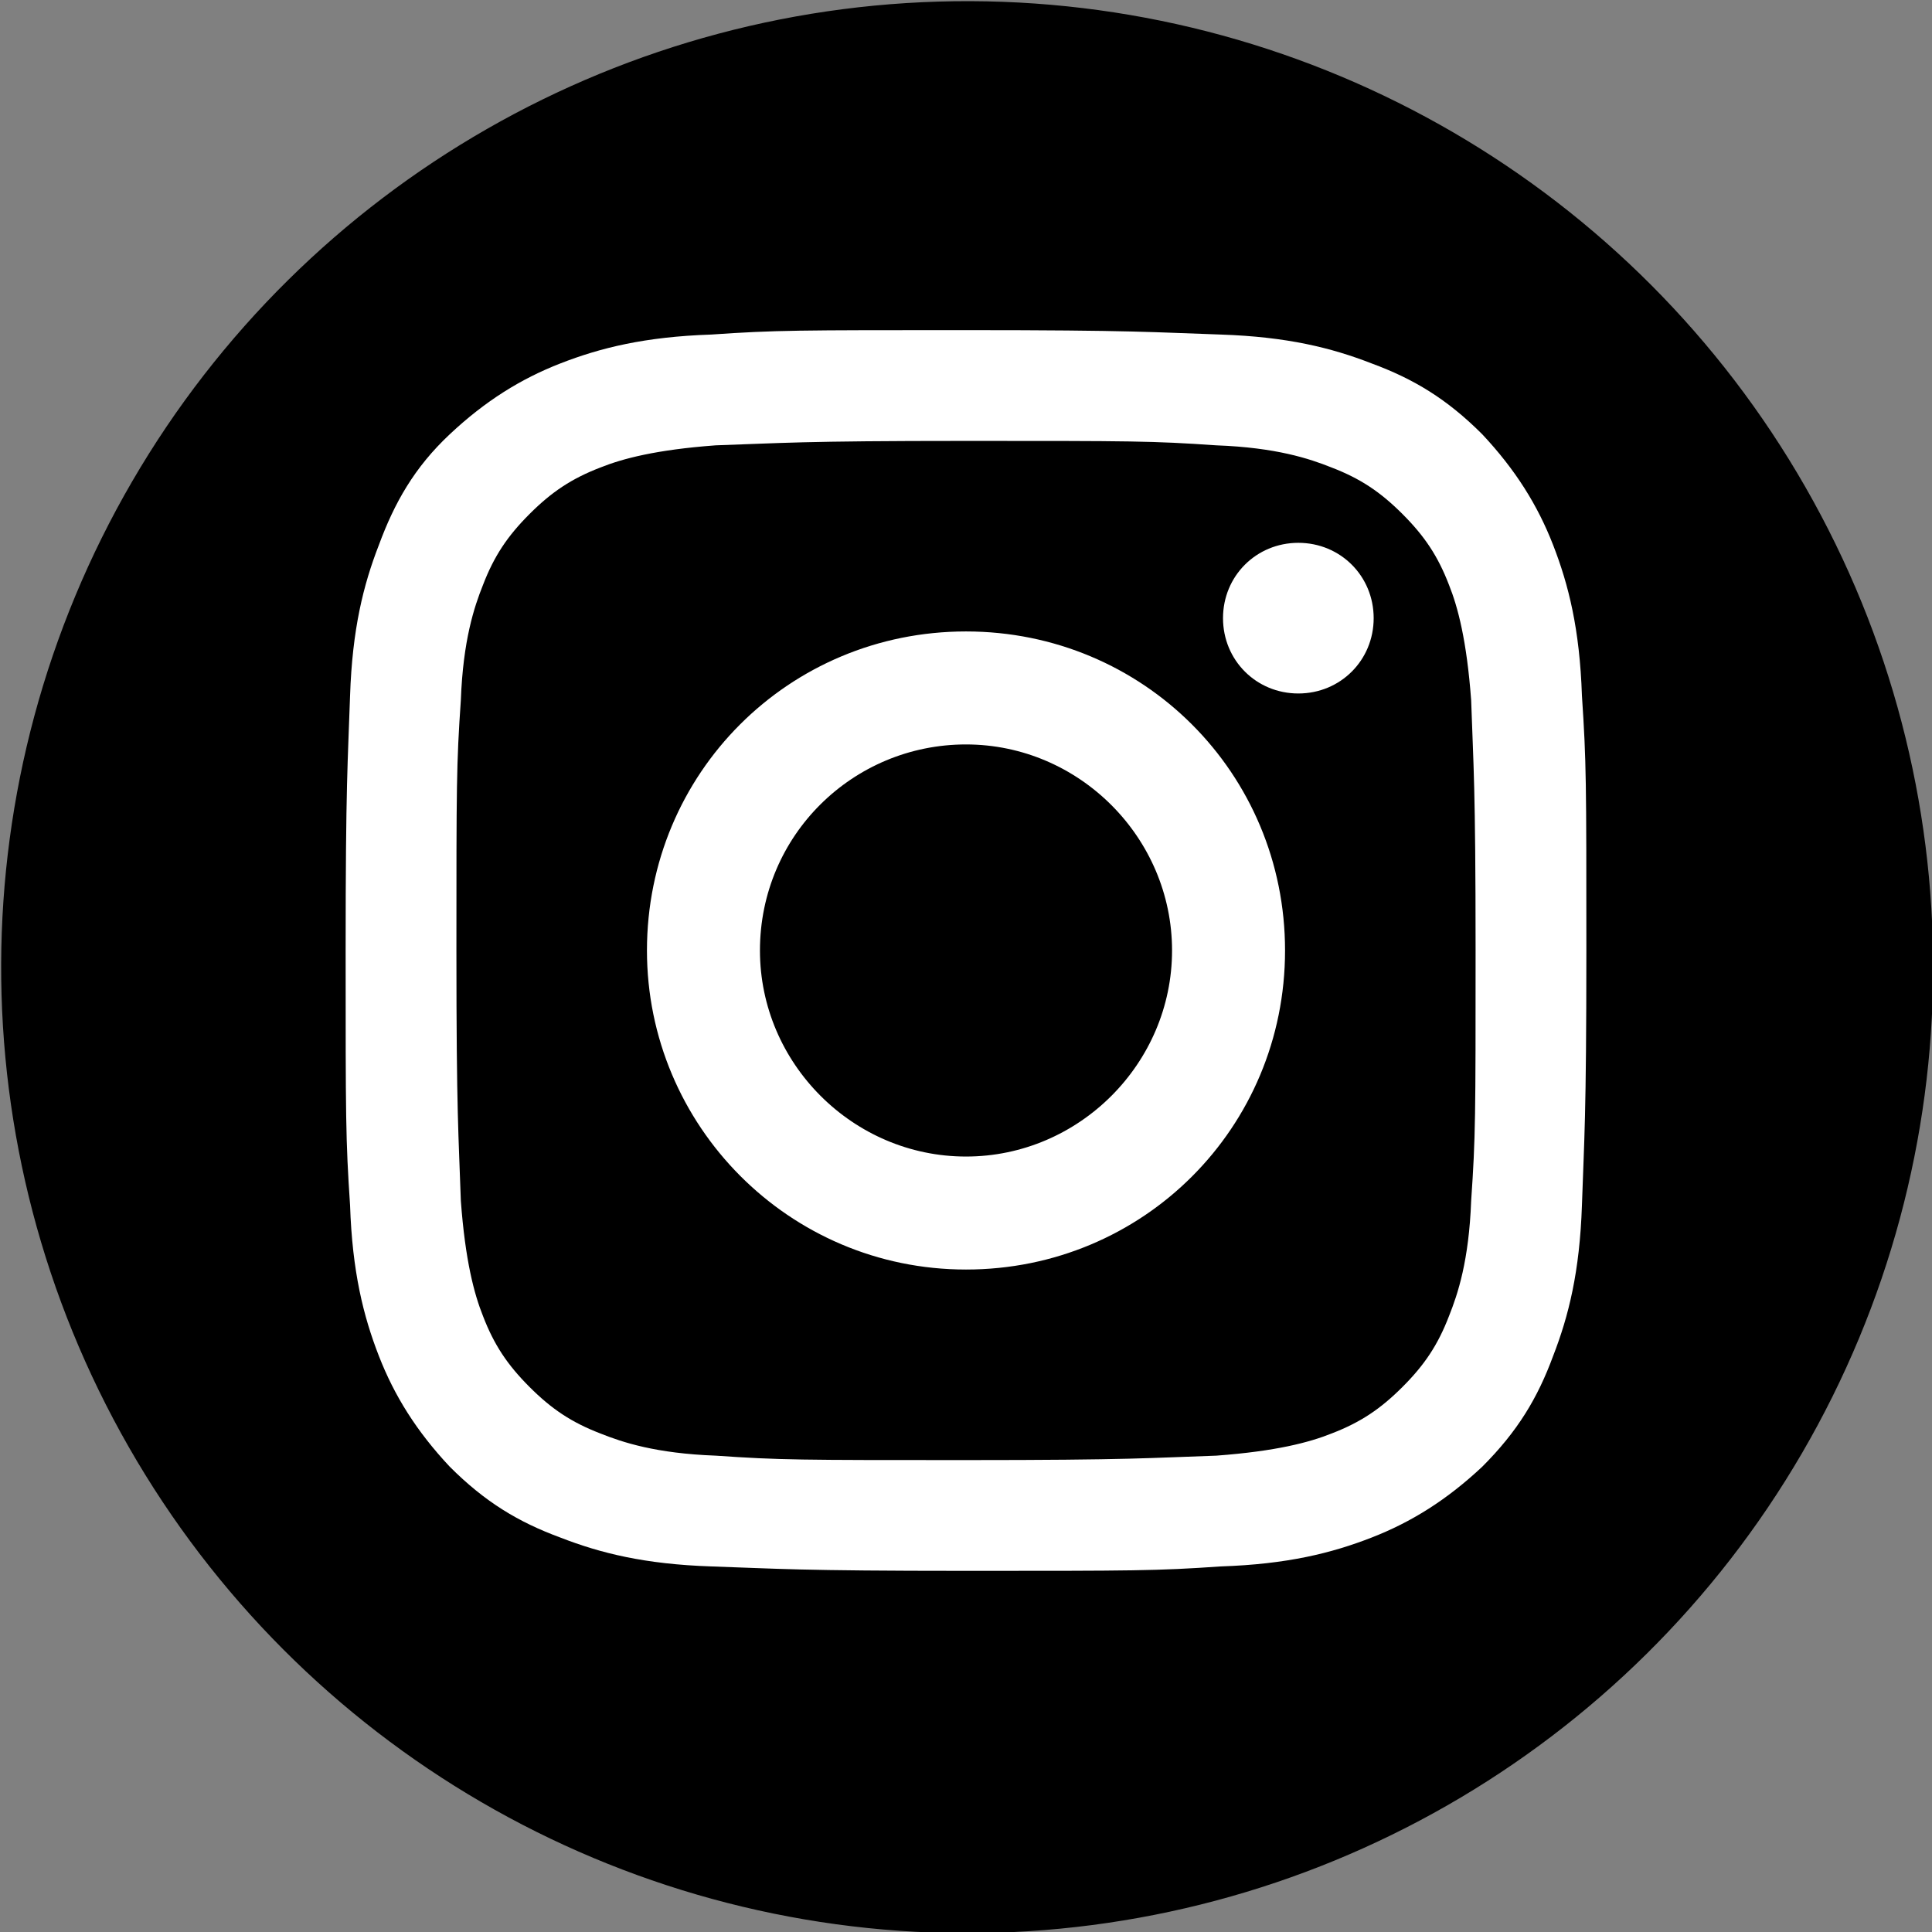 <?xml version="1.0" encoding="UTF-8"?>
<svg id="_レイヤー_2" xmlns="http://www.w3.org/2000/svg" version="1.1" viewBox="0 0 87.2 87.2">
  <rect x="0" y="0" width="87.2" height="87.2" fill="#808080" stroke="none"/>
  <!-- Generator: Adobe Illustrator 29.6.1, SVG Export Plug-In . SVG Version: 2.1.1 Build 9)  -->
  <defs>
    <style>
      .st0 {
        fill: #fff;
      }
    </style>
  </defs>
  <g id="_饑1">
    <g>
      <ellipse cx="43.6" cy="43.6" rx="43.6" ry="43.6" transform="translate(-.1 87.1) rotate(-89.8)"/>
      <path class="st0" d="M34.3,42.9c0-5.2,4.2-9.3,9.3-9.3s9.3,4.2,9.3,9.3-4.2,9.3-9.3,9.3-9.3-4.2-9.3-9.3h0ZM29.2,42.9c0,7.9,6.4,14.4,14.4,14.4s14.4-6.4,14.4-14.4-6.4-14.4-14.4-14.4-14.4,6.4-14.4,14.4h0ZM55.2,27.9c0,1.9,1.5,3.4,3.4,3.4s3.4-1.5,3.4-3.4-1.5-3.4-3.4-3.4-3.4,1.5-3.4,3.4h0ZM32.3,65.7c-2.7-.1-4.2-.6-5.2-1-1.3-.5-2.2-1.1-3.2-2.1s-1.6-1.9-2.1-3.2c-.4-1-.8-2.5-1-5.2-.1-3-.2-3.8-.2-11.3s0-8.4.2-11.3c.1-2.7.6-4.2,1-5.2.5-1.3,1.1-2.2,2.1-3.2s1.9-1.6,3.2-2.1c1-.4,2.5-.8,5.2-1,3-.1,3.8-.2,11.3-.2s8.4,0,11.3.2c2.7.1,4.2.6,5.2,1,1.3.5,2.2,1.1,3.2,2.1s1.6,1.9,2.1,3.2c.4,1,.8,2.5,1,5.2.1,3,.2,3.8.2,11.3s0,8.4-.2,11.3c-.1,2.7-.6,4.2-1,5.2-.5,1.3-1.1,2.2-2.1,3.2s-1.9,1.6-3.2,2.1c-1,.4-2.5.8-5.2,1-3,.1-3.8.2-11.3.2s-8.4,0-11.3-.2h0ZM32.1,15.1c-3,.1-5,.6-6.8,1.3-1.8.7-3.4,1.7-5,3.2s-2.5,3.1-3.2,5c-.7,1.8-1.2,3.8-1.3,6.8-.1,3-.2,3.9-.2,11.5s0,8.5.2,11.5c.1,3,.6,5,1.3,6.8.7,1.8,1.7,3.4,3.2,5,1.6,1.6,3.1,2.5,5,3.2,1.8.7,3.8,1.2,6.8,1.3,3,.1,3.9.2,11.5.2s8.6,0,11.5-.2c3-.1,5-.6,6.8-1.3,1.8-.7,3.4-1.7,5-3.2,1.6-1.6,2.5-3.1,3.2-5,.7-1.8,1.2-3.8,1.3-6.8.1-3,.2-3.9.2-11.5s0-8.5-.2-11.5c-.1-3-.6-5-1.3-6.8-.7-1.8-1.7-3.4-3.2-5-1.6-1.6-3.1-2.5-5-3.2-1.8-.7-3.8-1.2-6.8-1.3-3-.1-3.9-.2-11.5-.2s-8.6,0-11.5.2h0Z"/>
    </g>
  </g>
</svg>